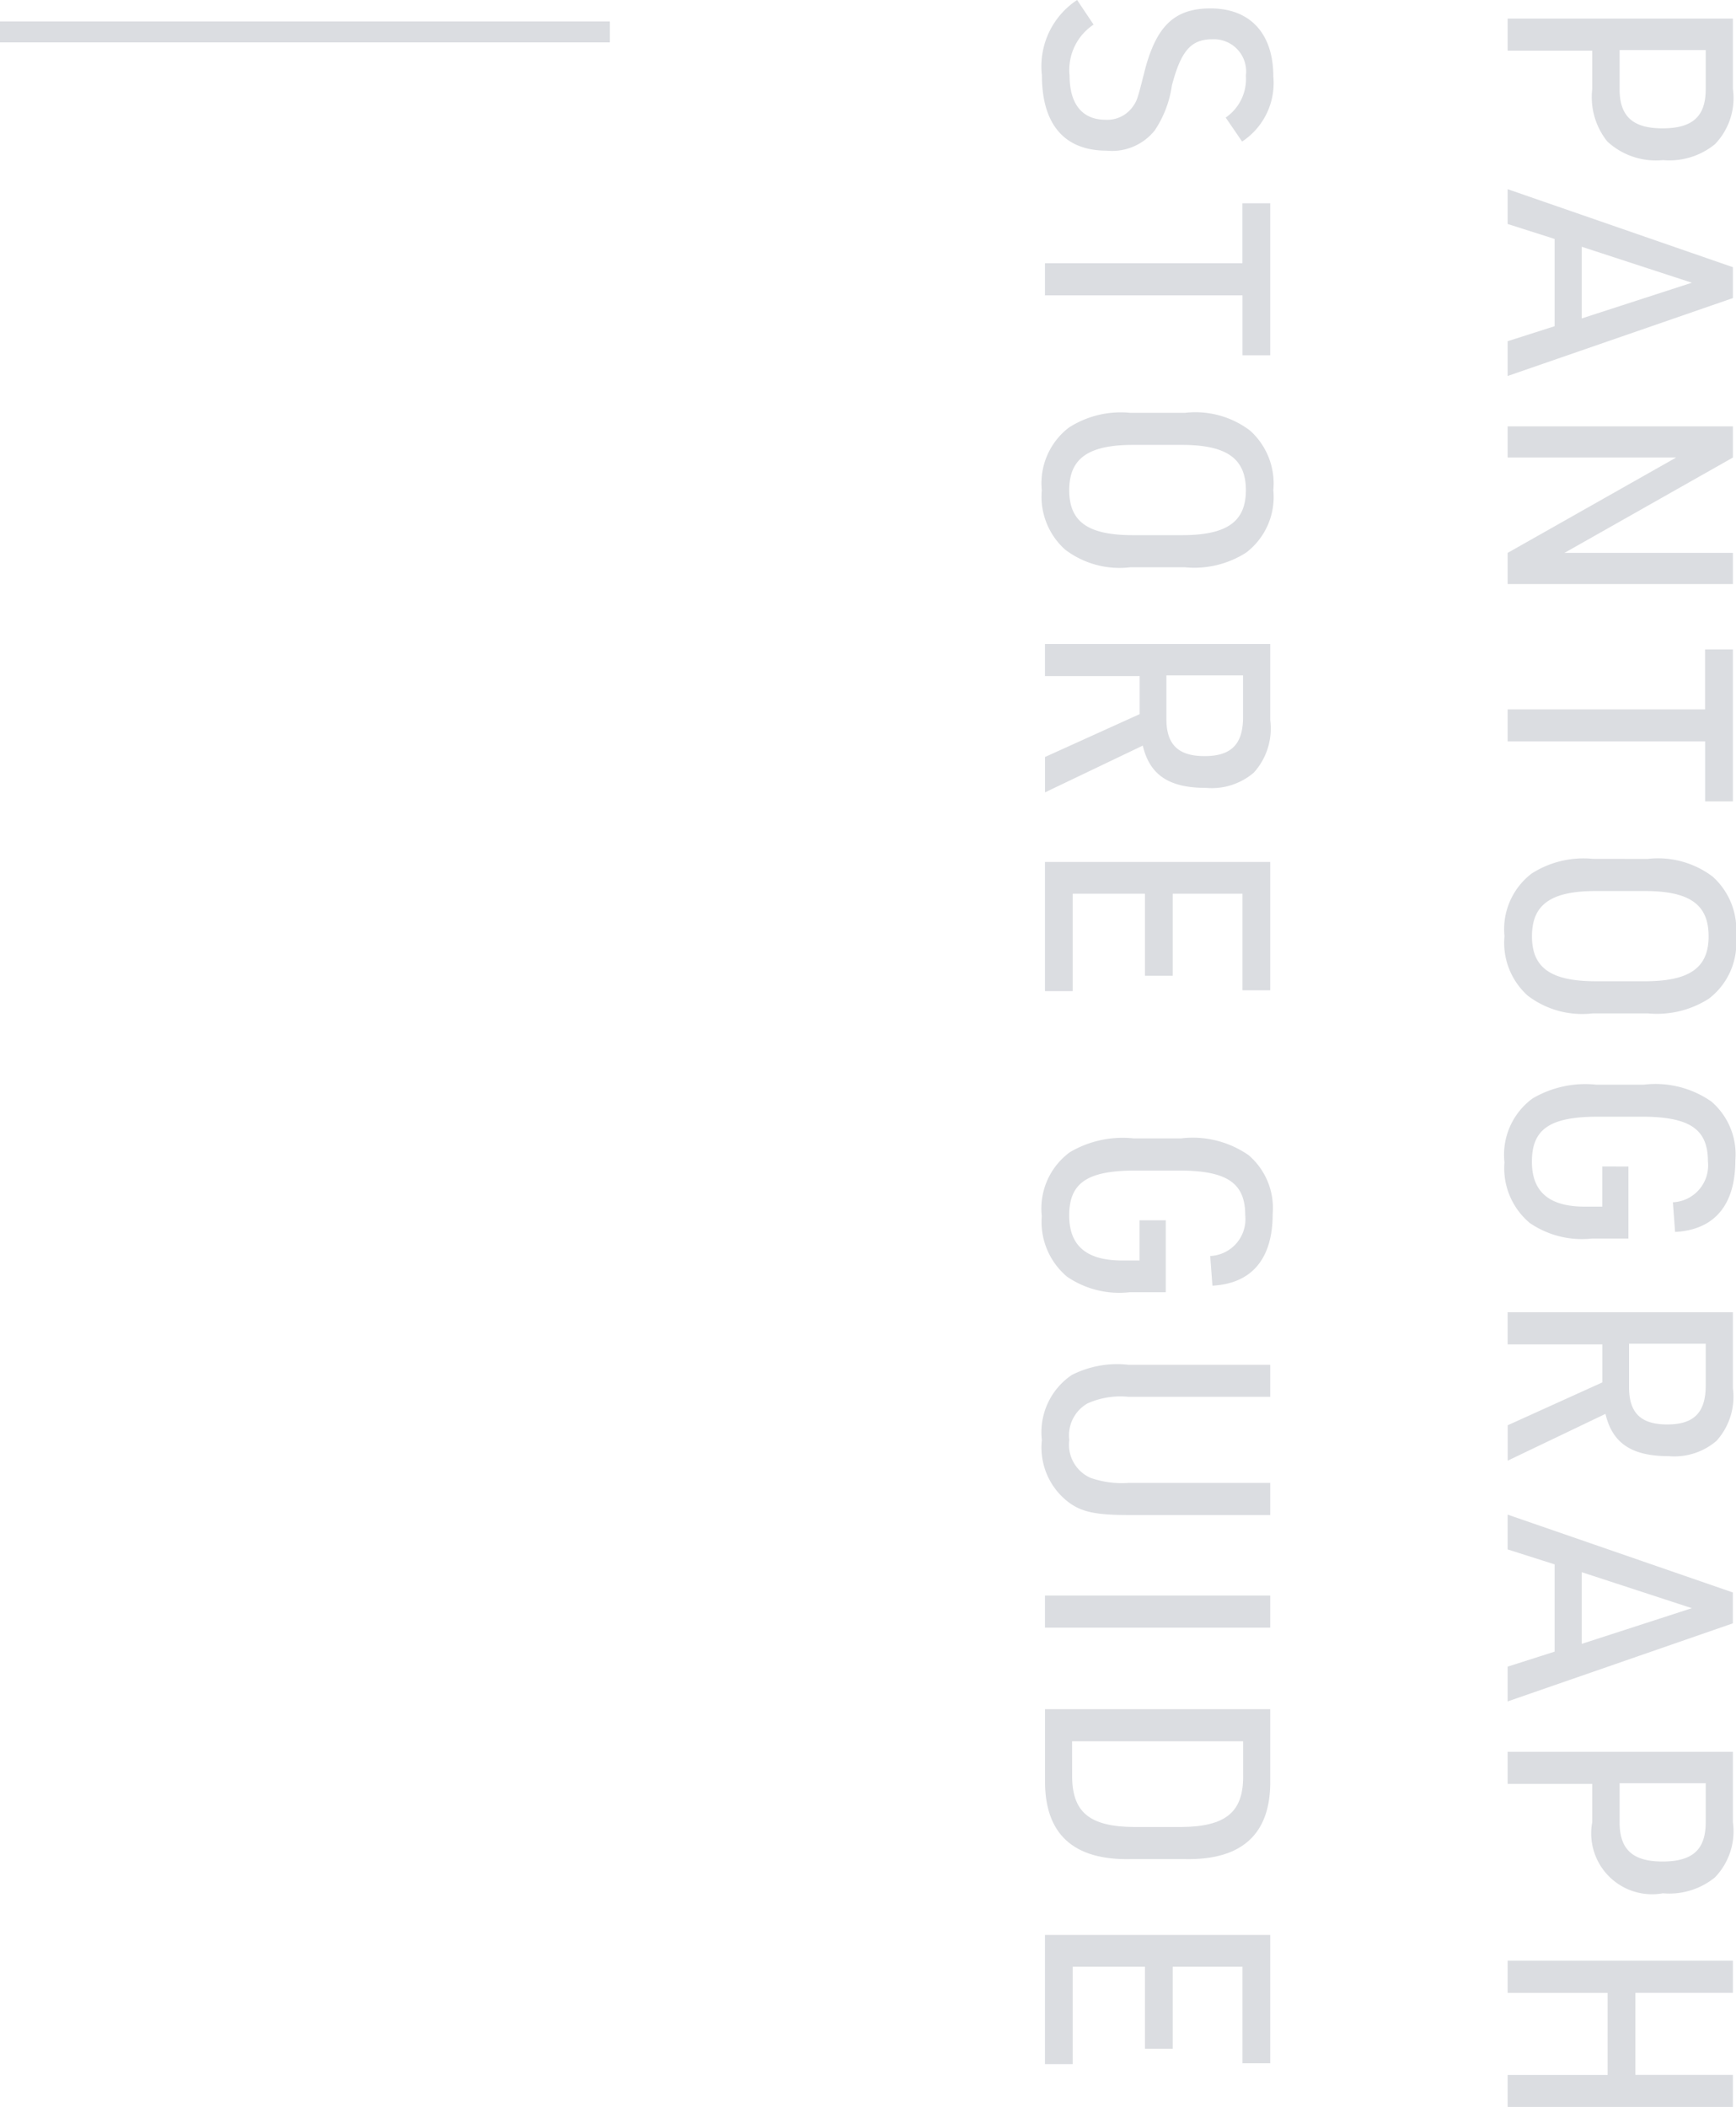 <svg xmlns="http://www.w3.org/2000/svg" viewBox="0 0 82.547 100.148"><defs><style>.cls-1{fill:#dbdde1}</style></defs><g id="レイヤー_2" data-name="レイヤー 2"><g id="レイヤー_1-2" data-name="レイヤー 1"><path class="cls-1" d="M71.688 2.409V.884H82.4v3.349a3.155 3.155 0 01-.855 2.622 3.434 3.434 0 01-2.475.755 3.4 3.4 0 01-2.64-.883 3.363 3.363 0 01-.719-2.494V2.409zm5.324 1.824c0 1.3.63 1.867 2.04 1.867 1.44 0 2.055-.57 2.055-1.867V2.38h-4.095z"/><path class="cls-1" d="M73.922 11.357l-2.234-.711V8.992L82.4 12.7v1.468l-10.712 3.703v-1.653l2.234-.713zm6.525 2.081l-5.235-1.709v3.406z"/><path class="cls-1" d="M82.4 20.265v1.482l-8.01 4.532h8.01v1.482H71.688v-1.482l8.012-4.532h-8.012v-1.482z"/><path class="cls-1" d="M81.077 33.716v-2.851H82.4v7.226h-1.32v-2.85h-9.392v-1.525z"/><path class="cls-1" d="M78.347 40.825a4.3 4.3 0 013.09.841 3.382 3.382 0 011.11 2.836 3.325 3.325 0 01-1.29 2.965 4.579 4.579 0 01-2.91.7h-2.61a4.273 4.273 0 01-3.09-.841 3.374 3.374 0 01-1.109-2.826 3.332 3.332 0 011.29-2.979 4.567 4.567 0 012.909-.7zM78.2 46.64c2.145 0 3.045-.642 3.045-2.138 0-1.511-.9-2.152-3.045-2.152h-2.31c-2.145 0-3.045.641-3.045 2.152 0 1.5.9 2.138 3.045 2.138z"/><path class="cls-1" d="M77.432 55.446v3.421h-1.724a4.389 4.389 0 01-2.971-.741 3.4 3.4 0 01-1.2-2.879 3.316 3.316 0 011.335-3.036 4.951 4.951 0 013.044-.655h2.235a4.65 4.65 0 013.225.8 3.31 3.31 0 011.14 2.793c0 2.124-.99 3.306-2.865 3.406l-.105-1.41a1.756 1.756 0 001.666-1.945c0-1.539-.87-2.124-3.165-2.124h-2.04c-2.31 0-3.165.585-3.165 2.139 0 1.438.825 2.137 2.52 2.137h.826v-1.91z"/><path class="cls-1" d="M71.688 63.9v-1.529H82.4v3.619a3.123 3.123 0 01-.78 2.494 3.077 3.077 0 01-2.265.728c-1.77 0-2.685-.613-3.015-2.01l-4.649 2.224v-1.683l4.5-2.037V63.9zm5.774 2.038c0 1.225.57 1.767 1.815 1.767 1.275 0 1.83-.57 1.83-1.853v-1.985h-3.645z"/><path class="cls-1" d="M73.922 74.355l-2.234-.711V71.99l10.709 3.7v1.468l-10.709 3.711v-1.653l2.234-.713zm6.525 2.082l-5.235-1.71v3.406z"/><path class="cls-1" d="M71.688 84.787v-1.525H82.4v3.349a3.155 3.155 0 01-.855 2.622 3.434 3.434 0 01-2.475.755 2.893 2.893 0 01-3.359-3.377v-1.824zm5.324 1.824c0 1.3.63 1.867 2.04 1.867 1.44 0 2.055-.57 2.055-1.867v-1.853h-4.095z"/><path class="cls-1" d="M82.4 93.193v1.526h-4.638v3.9H82.4v1.525H71.688v-1.521h4.754v-3.9h-4.754v-1.53z"/><path class="cls-1" d="M52 1.169a2.585 2.585 0 00-1.141 2.423c0 1.353.6 2.1 1.71 2.1a1.482 1.482 0 001.245-.556c.255-.342.255-.342.63-1.824C55 1.212 55.867.4 57.562.4c1.89 0 2.985 1.2 2.985 3.236a3.328 3.328 0 01-1.485 3.092l-.78-1.14a2.225 2.225 0 00.96-1.995 1.531 1.531 0 00-1.6-1.725c-1.005 0-1.485.542-1.92 2.2a5.11 5.11 0 01-.81 2.124 2.593 2.593 0 01-2.295.968c-1.994 0-3.074-1.239-3.074-3.577A3.771 3.771 0 0151.217 0z"/><path class="cls-1" d="M59.077 12.512V9.661H60.4v7.226h-1.32v-2.85h-9.392v-1.525z"/><path class="cls-1" d="M56.347 19.622a4.3 4.3 0 013.09.841 3.382 3.382 0 011.11 2.836 3.325 3.325 0 01-1.29 2.965 4.579 4.579 0 01-2.91.7h-2.61a4.277 4.277 0 01-3.09-.841 3.374 3.374 0 01-1.109-2.823 3.332 3.332 0 011.29-2.979 4.567 4.567 0 012.909-.7zm-.15 5.815c2.145 0 3.045-.642 3.045-2.138s-.9-2.153-3.045-2.153h-2.31c-2.145 0-3.045.642-3.045 2.153s.9 2.138 3.045 2.138z"/><path class="cls-1" d="M49.688 32.133v-1.525H60.4v3.62a3.126 3.126 0 01-.78 2.494 3.077 3.077 0 01-2.265.727c-1.77 0-2.685-.613-3.015-2.01l-4.649 2.223V35.98l4.5-2.037v-1.81zm5.774 2.038c0 1.225.57 1.767 1.815 1.767 1.275 0 1.83-.57 1.83-1.853V32.1h-3.645z"/><path class="cls-1" d="M60.4 40.968v6.1h-1.32v-4.589h-3.318v3.9h-1.32v-3.9h-3.435v4.63h-1.319v-6.141z"/><path class="cls-1" d="M55.432 58v3.42h-1.724a4.39 4.39 0 01-2.971-.74 3.4 3.4 0 01-1.2-2.879 3.316 3.316 0 011.335-3.036 4.943 4.943 0 013.044-.656h2.235a4.65 4.65 0 013.225.8 3.313 3.313 0 011.14 2.794c0 2.123-.99 3.306-2.865 3.406l-.105-1.411a1.754 1.754 0 001.665-1.938c0-1.539-.87-2.124-3.165-2.124h-2.04c-2.31 0-3.165.585-3.165 2.138 0 1.439.825 2.138 2.52 2.138h.826V58z"/><path class="cls-1" d="M60.4 66.39h-6.75a3.839 3.839 0 00-1.935.313 1.745 1.745 0 00-.87 1.738 1.721 1.721 0 001.006 1.8 4.489 4.489 0 001.8.242H60.4v1.526h-6.75c-1.544 0-2.234-.143-2.865-.627a3.267 3.267 0 01-1.244-2.937 3.279 3.279 0 011.424-3.092 4.758 4.758 0 012.685-.485h6.75z"/><path class="cls-1" d="M60.4 75.837v1.525H49.688v-1.525z"/><path class="cls-1" d="M60.4 81.237v3.35c.045 2.579-1.335 3.848-4.11 3.776H53.8c-2.775.072-4.139-1.2-4.109-3.776v-3.35zm-9.419 3.078c-.031 1.8.794 2.509 2.954 2.523h2.22c2.16-.014 3-.727 2.955-2.523v-1.552h-8.132z"/><path class="cls-1" d="M60.4 91.968v6.1h-1.32v-4.589h-3.318v3.9h-1.32v-3.9h-3.435v4.63h-1.319v-6.141z"/><path fill="none" stroke="#dbdde1" stroke-miterlimit="10" stroke-width=".996" d="M29 1.516H0"/></g></g></svg>